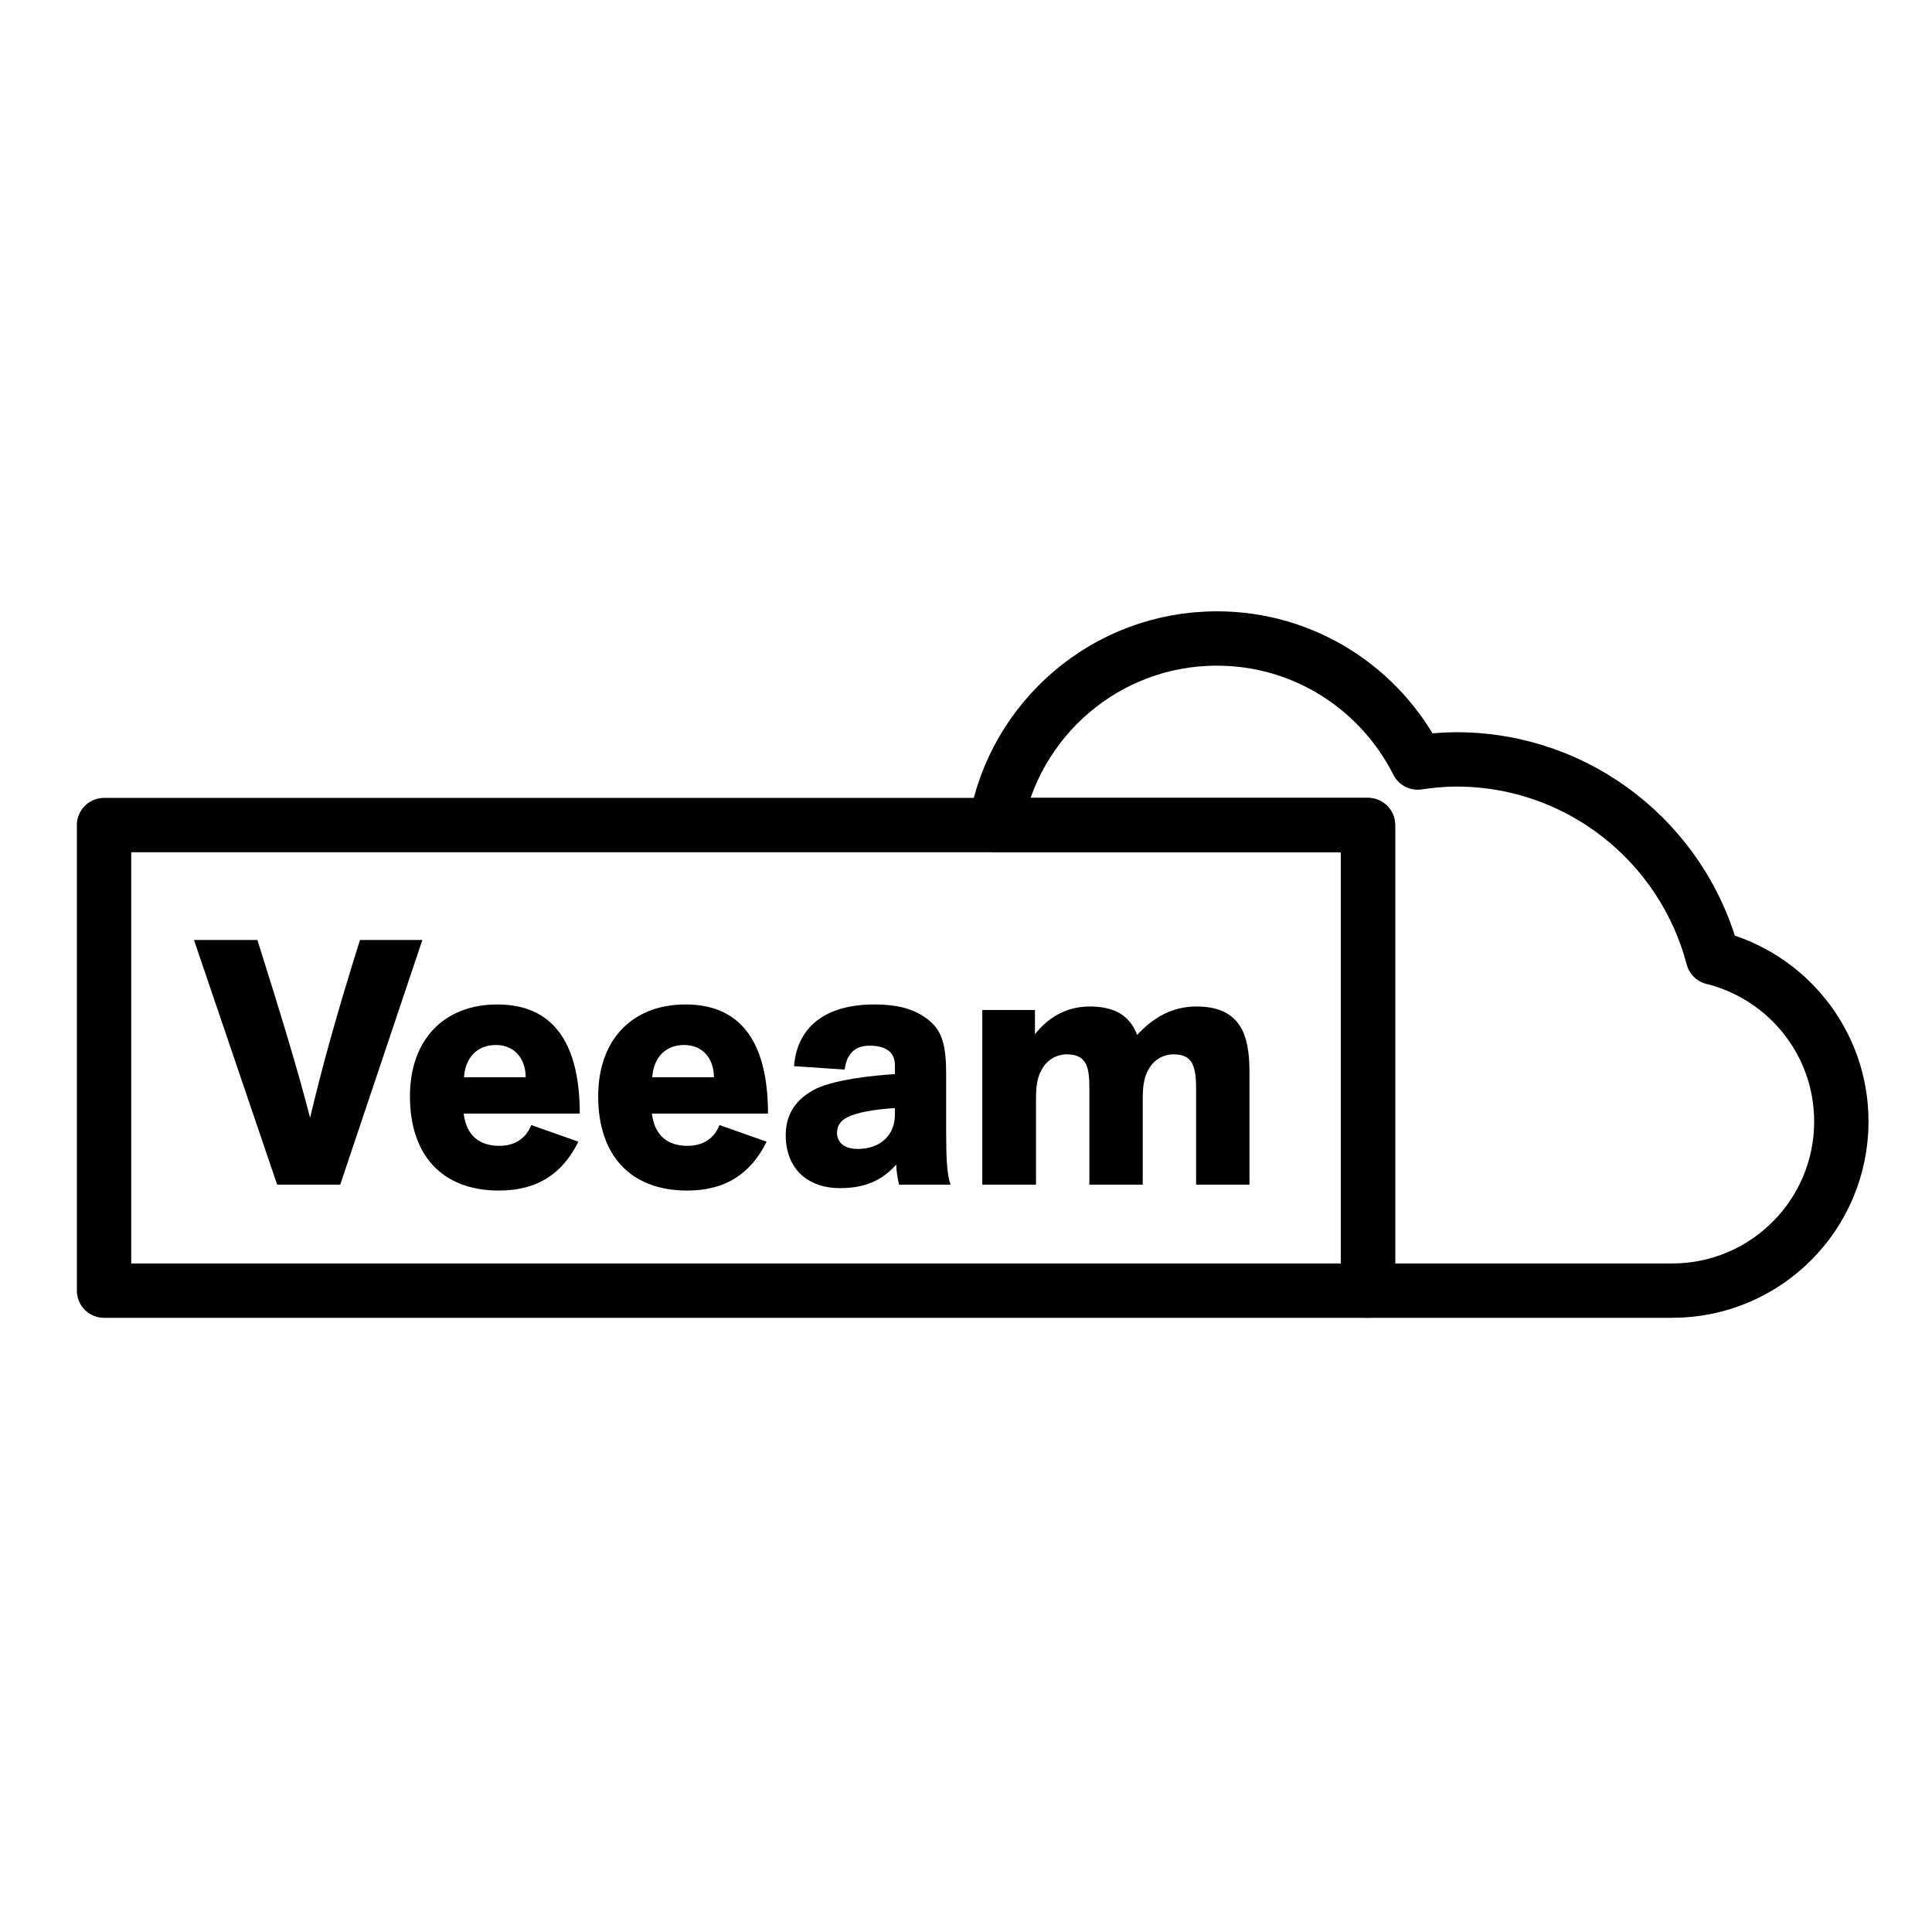 <?xml version="1.0" encoding="utf-8"?>
<!-- Generator: Adobe Illustrator 21.0.0, SVG Export Plug-In . SVG Version: 6.00 Build 0)  -->
<svg version="1.1" xmlns="http://www.w3.org/2000/svg" xmlns:xlink="http://www.w3.org/1999/xlink" x="0px" y="0px" width="135px"
	 height="135px" viewBox="0 0 135 135" style="enable-background:new 0 0 135 135;" xml:space="preserve">
<style type="text/css">
	.st0{display:none;}
	.st1{display:inline;fill:none;stroke:#000000;stroke-width:4;stroke-linecap:round;stroke-linejoin:round;stroke-miterlimit:10;}
	.st2{display:inline;}
	.st3{fill:none;stroke:#000000;stroke-width:4;stroke-linecap:round;stroke-linejoin:round;stroke-miterlimit:10;}
	
		.st4{display:inline;fill:#000000;stroke:#000000;stroke-width:4;stroke-linecap:round;stroke-linejoin:round;stroke-miterlimit:10;}
	.st5{fill:none;stroke:#000000;stroke-width:3.798;stroke-linecap:round;stroke-linejoin:round;stroke-miterlimit:10;}
	.st6{fill:#000000;}
	.st7{display:inline;fill:none;stroke:#000000;stroke-width:4;stroke-linecap:round;stroke-linejoin:round;stroke-miterlimit:10;}
	.st8{fill:none;stroke:#000000;stroke-width:4;stroke-linecap:round;stroke-linejoin:round;stroke-miterlimit:10;}
</style>
<g id="Backup" class="st0">
	<polyline class="st1" points="61.739,88.92 36.605,88.92 36.605,31.92 82.773,31.92 82.773,60.704 	"/>
	<polyline class="st1" points="62.546,69.92 36.605,69.92 36.605,50.92 82.773,50.92 	"/>
	<path class="st1" d="M97.748,87.489c-2.911,7.266-10.019,12.398-18.325,12.398c-10.899,0-19.734-8.835-19.734-19.734
		S68.524,60.42,79.423,60.42c9.198,0,16.927,6.293,19.114,14.809"/>
	<polyline class="st1" points="81.926,87.489 97.747,87.489 97.747,103.309 	"/>
</g>
<g id="Monitoring" class="st0">
	<g class="st2">
		<rect x="29.998" y="36.136" class="st3" width="75.733" height="55.774"/>
		<line class="st3" x1="30.519" y1="44.136" x2="105.21" y2="44.136"/>
		<polyline class="st3" points="36.873,83.097 45.102,81.265 53.331,66.006 61.562,72.509 69.791,67.611 79.3,75.307 86.248,55.22 
					"/>
		<circle class="st3" cx="86.251" cy="54.799" r="2.711"/>
	</g>
	<polygon class="st1" points="71.03,98.395 71.03,91.91 64.699,91.91 64.699,98.395 47.65,98.395 47.65,98.48 88.079,98.48 
		88.079,98.395 	"/>
</g>
<g id="Email" class="st0">
	<polyline class="st1" points="89.708,54.796 97.512,60.978 97.512,97.357 37.324,97.357 37.324,60.978 45.129,54.795 	"/>
	<polyline class="st1" points="59.393,43.494 67.418,37.136 75.443,43.494 	"/>
	<polyline class="st1" points="45.129,65.657 45.129,43.494 89.708,43.494 89.708,65.759 	"/>
	<line class="st1" x1="55.16" y1="54.707" x2="80.08" y2="54.707"/>
	<g class="st2">
		<line class="st3" x1="55.16" y1="70.602" x2="80.08" y2="70.602"/>
	</g>
	<line class="st1" x1="55.16" y1="62.654" x2="80.08" y2="62.654"/>
	<line class="st1" x1="37.324" y1="60.978" x2="97.512" y2="97.357"/>
	<line class="st1" x1="97.512" y1="60.978" x2="67.62" y2="79.289"/>
</g>
<g id="Fileshare" class="st0">
	<polyline class="st1" points="88.523,45.136 88.523,85.357 46.632,85.357 46.632,32.136 75.523,32.136 	"/>
	<polygon class="st1" points="88.523,45.136 75.523,45.136 75.523,32.136 	"/>
	<line class="st1" x1="54.898" y1="45.292" x2="67.577" y2="45.292"/>
	<line class="st1" x1="67.577" y1="98.036" x2="67.577" y2="85.357"/>
	<g class="st2">
		<line class="st3" x1="54.898" y1="61.186" x2="80.256" y2="61.186"/>
	</g>
	<line class="st1" x1="54.898" y1="53.239" x2="80.256" y2="53.239"/>
	<line class="st1" x1="54.898" y1="69.134" x2="80.256" y2="69.134"/>
	<line class="st1" x1="29.66" y1="98.036" x2="105.494" y2="98.036"/>
	<circle class="st4" cx="67.577" cy="98.036" r="4.339"/>
</g>
<g id="Archive" class="st0">
	<rect x="36.206" y="37.136" class="st1" width="64.049" height="59.9"/>
	<line class="st1" x1="36.206" y1="51.903" x2="100.254" y2="51.903"/>
	<path class="st1" d="M80.897,65.108H55.563c-1.474,0-2.681-1.206-2.681-2.681v0c0-1.474,1.206-2.681,2.681-2.681h25.335
		c1.474,0,2.681,1.206,2.681,2.681v0C83.578,63.901,82.372,65.108,80.897,65.108z"/>
</g>
<g id="Certificate" class="st0">
	<polyline class="st1" points="72.82,82.214 36.571,82.214 36.571,37.489 98.785,37.489 98.785,82.214 91.382,82.214 	"/>
	<line class="st1" x1="45.592" y1="47.274" x2="81.296" y2="47.274"/>
	<line class="st1" x1="45.592" y1="62.615" x2="65.635" y2="62.615"/>
	<circle class="st1" cx="82.101" cy="77.101" r="10.596"/>
	<polyline class="st1" points="89.014,85.122 89.014,96.797 82.101,91.906 75.189,96.797 75.189,85.122 	"/>
	<line class="st1" x1="45.592" y1="54.944" x2="81.296" y2="54.944"/>
</g>
<g id="Veeam">
	<path class="st5" d="M119.695,66.909c-2.089-7.963-9.314-13.846-17.933-13.846c-0.921,0-1.819,0.089-2.704,0.219
		c-2.583-5.135-7.886-8.667-14.027-8.667c-7.763,0-14.194,5.637-15.463,13.038h26.02v32.531h5.973h15.286
		c6.527,0,11.818-5.291,11.818-11.818C128.665,72.824,124.843,68.186,119.695,66.909z"/>
	<rect x="7.27" y="57.653" class="st5" width="88.318" height="32.532"/>
	<g>
		<path class="st6" d="M19.366,82.778l-5.812-17.097h4.432c1.646,5.231,2.784,8.936,3.681,12.423
			c0.823-3.463,1.841-7.191,3.487-12.423h4.358l-5.739,17.097H19.366z"/>
		<path class="st6" d="M40.414,79.776c-1.09,2.204-2.833,3.415-5.545,3.415c-4.021,0-6.224-2.519-6.224-6.587
			c0-3.972,2.397-6.417,6.103-6.417c4.358,0,5.763,3.342,5.763,7.628h-8.112c0.194,1.573,1.139,2.252,2.494,2.252
			c1.042,0,1.841-0.484,2.229-1.453L40.414,79.776z M36.733,75.272c0-1.235-0.727-2.252-2.082-2.252
			c-1.308,0-2.132,0.872-2.229,2.252H36.733z"/>
		<path class="st6" d="M53.567,79.776c-1.09,2.204-2.833,3.415-5.545,3.415c-4.021,0-6.224-2.519-6.224-6.587
			c0-3.972,2.397-6.417,6.103-6.417c4.358,0,5.763,3.342,5.763,7.628h-8.112c0.194,1.573,1.139,2.252,2.495,2.252
			c1.041,0,1.84-0.484,2.228-1.453L53.567,79.776z M49.887,75.272c0-1.235-0.727-2.252-2.082-2.252
			c-1.309,0-2.132,0.872-2.229,2.252H49.887z"/>
		<path class="st6" d="M58.705,83.021c-2.349,0-3.802-1.429-3.802-3.705c0-1.478,0.727-2.566,2.18-3.27
			c1.308-0.604,3.851-0.896,5.448-0.992v-0.63c0-0.848-0.557-1.356-1.768-1.356c-1.138,0-1.622,0.703-1.743,1.671l-3.536-0.242
			c0.219-2.736,2.18-4.31,5.618-4.31c1.792,0,2.979,0.387,3.899,1.187c0.848,0.727,1.113,1.743,1.113,3.705v4.044
			c0,1.671,0.049,3.026,0.315,3.656h-3.608c-0.097-0.46-0.193-0.944-0.193-1.404C61.611,82.512,60.4,83.021,58.705,83.021z
			 M62.531,77.427c-1.501,0.097-2.688,0.314-3.342,0.653c-0.508,0.267-0.702,0.63-0.702,1.09s0.291,1.114,1.453,1.114
			c1.599,0,2.591-0.993,2.591-2.373V77.427z"/>
		<path class="st6" d="M72.318,70.573v1.695c0.921-1.162,2.18-1.938,3.826-1.938c1.671,0,2.785,0.582,3.317,1.986
			c1.163-1.26,2.495-1.986,4.142-1.986c1.404,0,2.445,0.412,3.051,1.381c0.46,0.727,0.654,1.768,0.654,3.196v7.87h-3.729v-6.732
			c0-0.799-0.072-1.331-0.267-1.719c-0.218-0.436-0.63-0.654-1.308-0.654c-0.751,0-1.356,0.412-1.671,0.921
			c-0.363,0.581-0.484,1.138-0.484,2.252v5.933H76.12v-6.732c0-0.75-0.048-1.308-0.241-1.694c-0.242-0.484-0.679-0.679-1.332-0.679
			c-0.751,0-1.356,0.412-1.671,0.921c-0.363,0.581-0.484,1.138-0.484,2.252v5.933h-3.754V70.573H72.318z"/>
	</g>
</g>
<g id="NetApp" class="st0">
	<polygon class="st7" points="26.609,56.311 26.609,102.815 46.777,102.815 46.777,74.84 61.422,74.84 61.422,102.815 
		81.59,102.815 81.59,56.311 	"/>
	<path class="st7" d="M102.912,48.328c-1.519-5.791-6.774-10.069-13.041-10.069c-0.67,0-1.323,0.065-1.966,0.159
		c-1.878-3.735-5.735-6.303-10.2-6.303c-5.968,0-10.86,4.578-11.371,10.413c-5.569,0.762-9.863,5.526-9.863,11.304
		c0,0.853,0.101,1.68,0.278,2.479H81.59v8.943h8.136h11.116c4.746,0,8.594-3.848,8.594-8.594
		C109.436,52.629,106.656,49.256,102.912,48.328z"/>
</g>
<g id="Retrospect" class="st0">
	<g class="st2">
		<polyline class="st8" points="27.603,64.682 38.299,92.927 57.904,101.743 47.138,73.875 		"/>
		<g>
			<polygon class="st8" points="71.143,53.19 51.608,44.834 27.603,64.682 47.138,73.875 			"/>
			<polyline class="st8" points="57.904,101.743 82.607,81.407 71.143,53.19 67.284,56.515 			"/>
		</g>
		<path class="st8" d="M101.412,47.927c-1.38-5.262-6.155-9.149-11.849-9.149c-0.608,0-1.202,0.059-1.787,0.145
			c-1.707-3.393-5.211-5.727-9.268-5.727c-5.422,0-9.867,4.16-10.332,9.461c-3.536,0.484-6.5,2.746-7.969,5.855l10.937,4.678
			l4.11,10.116H89.43h10.1c4.312,0,7.808-3.496,7.808-7.808C107.338,51.835,104.813,48.77,101.412,47.927z"/>
	</g>
</g>
</svg>
